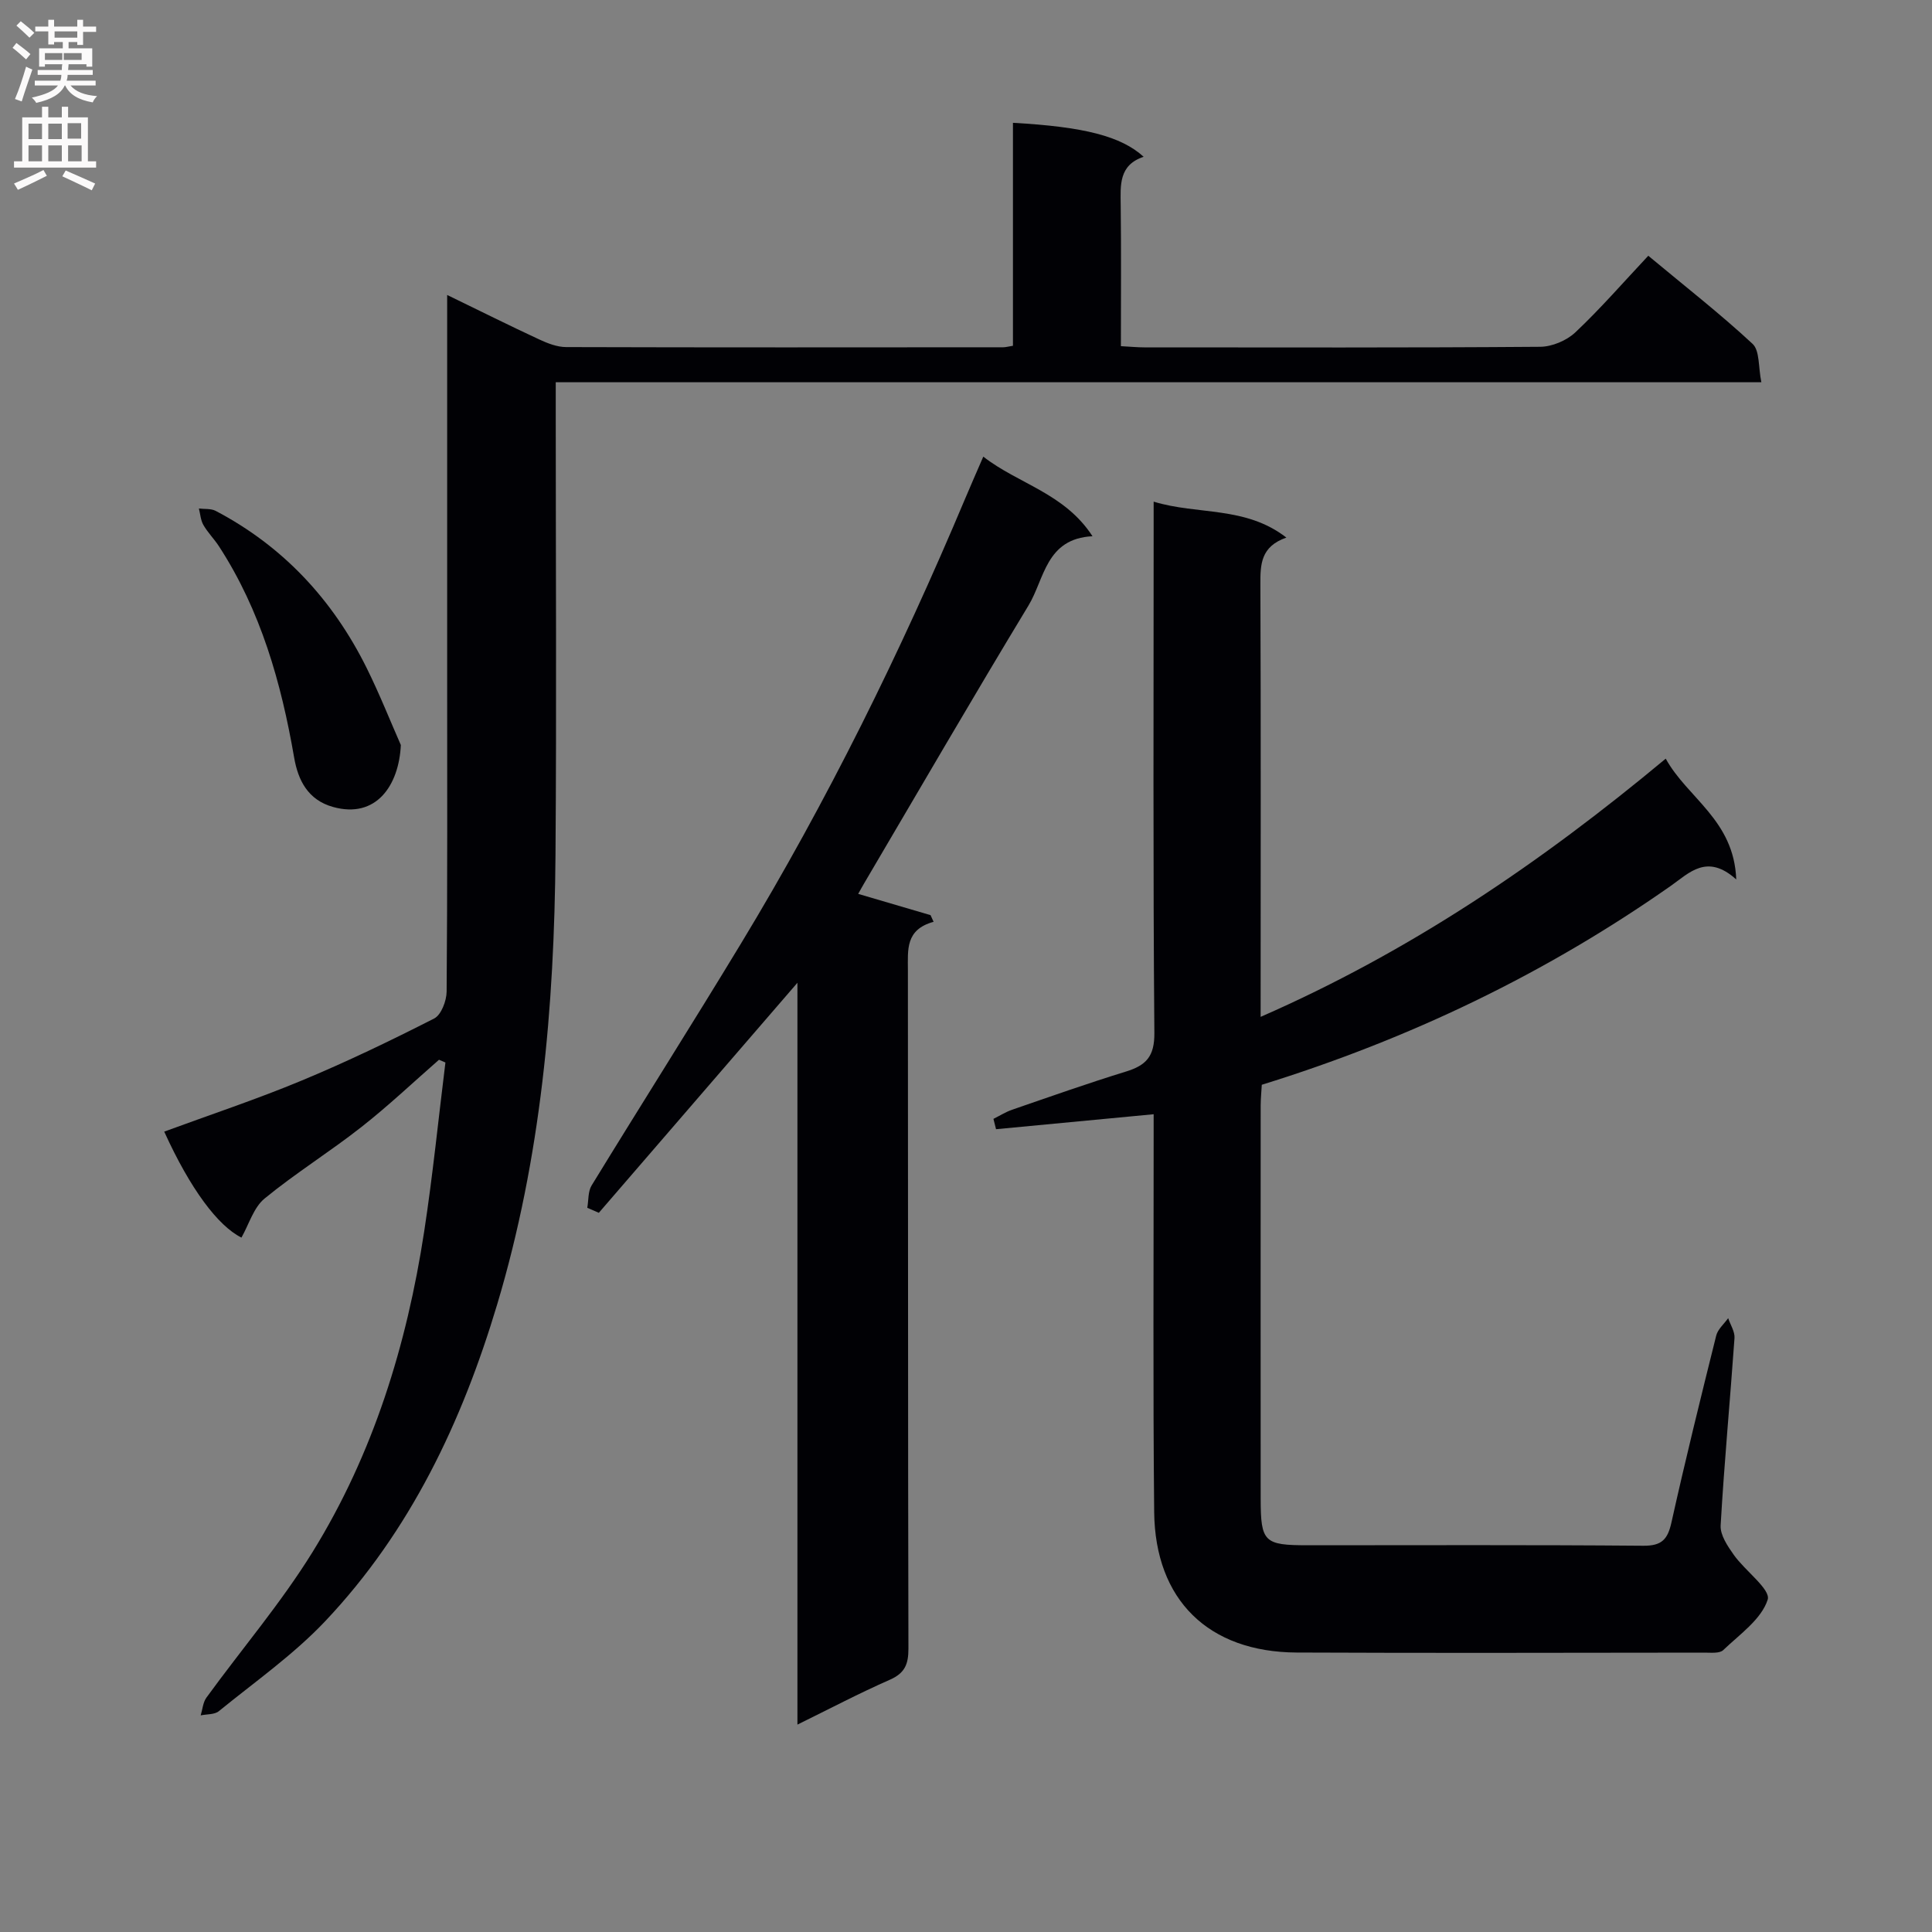 <svg enable-background="new 0 0 400 400" viewBox="0 0 400 400" xmlns="http://www.w3.org/2000/svg"><rect x="0" y="0" width="400" height="400" fill="#808080" stroke="none"/><g fill="#010105"><path d="m261 210.53c30.97-13.55 57.94-31.86 83.87-53.46 4.5 8.18 14.14 12.69 14.6 25.01-6.05-5.46-9.75-1.34-13.55 1.33-25.93 18.19-54.11 31.71-84.68 41.18-.07 1.34-.22 2.8-.23 4.26-.01 27.15-.02 54.31 0 81.46.01 8.97.7 9.62 9.75 9.62 23.16 0 46.31-.1 69.47.1 3.82.03 5.04-1.31 5.82-4.8 2.88-12.95 6.06-25.83 9.27-38.7.33-1.33 1.63-2.42 2.48-3.62.46 1.38 1.4 2.78 1.31 4.12-.91 12.93-2.13 25.85-2.87 38.79-.11 2 1.45 4.3 2.74 6.12 2.32 3.28 7.67 7.14 7 9.25-1.3 4.07-5.8 7.19-9.21 10.45-.76.72-2.53.52-3.83.52-28.15.02-56.31.11-84.46-.02-18.28-.09-29.33-10.86-29.52-29.1-.26-25.82-.1-51.64-.11-77.46 0-1.63 0-3.26 0-4.89-11.24 1.07-21.93 2.09-32.63 3.1-.18-.71-.36-1.43-.54-2.14 1.28-.64 2.52-1.42 3.86-1.89 7.84-2.7 15.66-5.47 23.59-7.91 4.15-1.28 5.91-3.11 5.87-7.98-.29-34.48-.15-68.97-.15-103.45 0-1.97 0-3.95 0-6.56 9.16 2.8 18.96.85 27.48 7.44-5.31 1.86-5.4 5.52-5.38 9.71.12 29.48.05 58.96.05 89.52z"/><path d="m90.89 219.41c-5.34 4.67-10.5 9.56-16.08 13.94-6.53 5.13-13.63 9.54-20.04 14.8-2.26 1.86-3.22 5.32-4.78 8.08-4.85-2.41-10.58-10.03-15.99-21.94 9.48-3.49 19.07-6.67 28.38-10.54 9.35-3.88 18.49-8.29 27.51-12.88 1.46-.75 2.56-3.65 2.58-5.57.18-22.16.11-44.32.11-66.48 0-23.83 0-47.65 0-71.48 0-1.8 0-3.6 0-6.27 6.84 3.32 12.89 6.34 19.02 9.19 1.76.82 3.75 1.6 5.63 1.6 30.16.09 60.31.06 90.47.04.48 0 .97-.14 2.02-.31 0-15.34 0-30.74 0-46.16 14.73.81 22.4 2.78 27.06 7.03-5.17 1.72-4.8 5.87-4.75 10.05.12 9.62.04 19.24.04 29.16 1.94.1 3.39.25 4.84.25 27.32.01 54.65.09 81.97-.12 2.47-.02 5.47-1.29 7.27-2.98 5.2-4.9 9.9-10.32 15.11-15.87 7.75 6.45 14.94 12.06 21.59 18.24 1.51 1.4 1.17 4.79 1.82 7.95-83.6 0-166.31 0-249.61 0v5.89c0 30.66.18 61.31-.05 91.97-.24 31.49-2.99 62.73-12.07 93.05-7.27 24.3-17.99 46.97-35.6 65.59-6.57 6.95-14.57 12.56-22.03 18.64-.89.73-2.49.6-3.76.87.38-1.24.47-2.69 1.19-3.68 7.32-10.07 15.47-19.62 21.99-30.17 12.55-20.3 19.49-42.82 23.09-66.32 1.78-11.62 2.95-23.33 4.4-35-.43-.19-.88-.38-1.33-.57z"/><path d="m203.58 94.54c7.25 5.66 16.8 7.54 22.61 16.48-9.68.49-9.92 8.84-13.25 14.34-11.54 19.06-22.72 38.33-34.03 57.53-.41.69-.79 1.4-1.23 2.18 5.13 1.51 10.06 2.95 14.98 4.4.21.46.42.92.63 1.38-5.87 1.61-5.32 5.82-5.32 10 .05 46.82 0 93.63.11 140.45.01 3.23-.72 5.1-3.84 6.47-6.33 2.78-12.46 6.01-19.14 9.29 0-51.39 0-102.15 0-153.59-14 16.22-27.56 31.93-41.12 47.63-.8-.35-1.59-.69-2.39-1.04.28-1.55.13-3.36.89-4.61 10.24-16.73 20.76-33.3 30.92-50.08 17.85-29.47 33.03-60.3 46.39-92.05 1.15-2.74 2.36-5.47 3.79-8.78z"/><path d="m82.99 154.25c-.39 8.32-5.07 15.33-14.05 12.82-5.19-1.45-7.23-5.53-8.04-10.22-2.68-15.5-6.9-30.41-15.57-43.75-.99-1.52-2.32-2.84-3.22-4.41-.57-.99-.64-2.27-.93-3.41 1.16.15 2.49-.02 3.47.49 14.01 7.36 24.25 18.42 31.25 32.5 2.72 5.49 4.98 11.2 7.09 15.98z"/></g><path d="m2.6 9.9.8-1c.9.7 1.9 1.4 2.9 2.3l-.9 1.1c-1.1-1-2-1.8-2.8-2.4zm.5 10.6c.9-2.1 1.6-4.3 2.3-6.7.4.2.8.4 1.3.6-.7 2.1-1.5 4.3-2.2 6.6zm.3-15.2.9-.9c1 .8 2 1.6 2.8 2.4l-1 1c-.9-.9-1.8-1.7-2.7-2.5zm12.6-1.2h1.2v1.4h2.7v1.1h-2.7v2.7h-1.2v-.6h-1.8v1.3h4.9v3.8h-1.2v-.5h-3.7c0 .4-.1.9-.1 1.2h5.1v1h-5.2c0 .5-.1.9-.2 1.2h6v1h-5.2c1.1 1.3 2.9 2 5.5 2.2-.4.4-.7.8-.9 1.3-2.9-.5-4.8-1.6-5.7-3.5h-.1c-.8 1.7-2.7 2.9-5.9 3.6-.2-.4-.6-.8-.9-1.1 2.8-.6 4.6-1.4 5.4-2.5h-4.8v-1h5.3c.1-.3.2-.7.2-1.2h-4.9v-1h5c0-.4 0-.8.1-1.2h-3.6v.5h-1.2v-3.8h4.9v-1.3h-1.8v.5h-1.2v-2.7h-2.7v-1h2.7v-1.4h1.2v1.4h4.8zm-6.7 8.3h3.6c0-.4 0-.9 0-1.4h-3.6zm1.9-4.6h4.8v-1.3h-4.7v1.3zm6.7 3.2h-4.7v1.4h3.7v-1.4z" fill="#fbfafa"/><path d="m8.7 22.1h1.3v2.2h2.8v-2.2h1.3v2.2h4.1v9.1h1.7v1.3h-17v-1.3h1.7v-9.1h4.1zm.3 13.1.7 1.2c-1.8.9-3.8 1.9-6 2.9-.2-.4-.5-.8-.8-1.3 2.3-1 4.4-1.9 6.1-2.8zm-3.1-6.4h2.8v-3.2h-2.8zm0 4.6h2.8v-3.3h-2.8zm4.1-4.6h2.8v-3.2h-2.8zm0 4.6h2.8v-3.3h-2.8zm3.6 1.9c2.1.9 4.1 1.8 6.1 2.7l-.7 1.4c-2.2-1.1-4.2-2-6.1-2.9zm3.2-9.8h-2.8v3.2h2.8v-3.1zm-2.7 7.9h2.8v-3.3h-2.8z" fill="#fbfafa"/></svg>